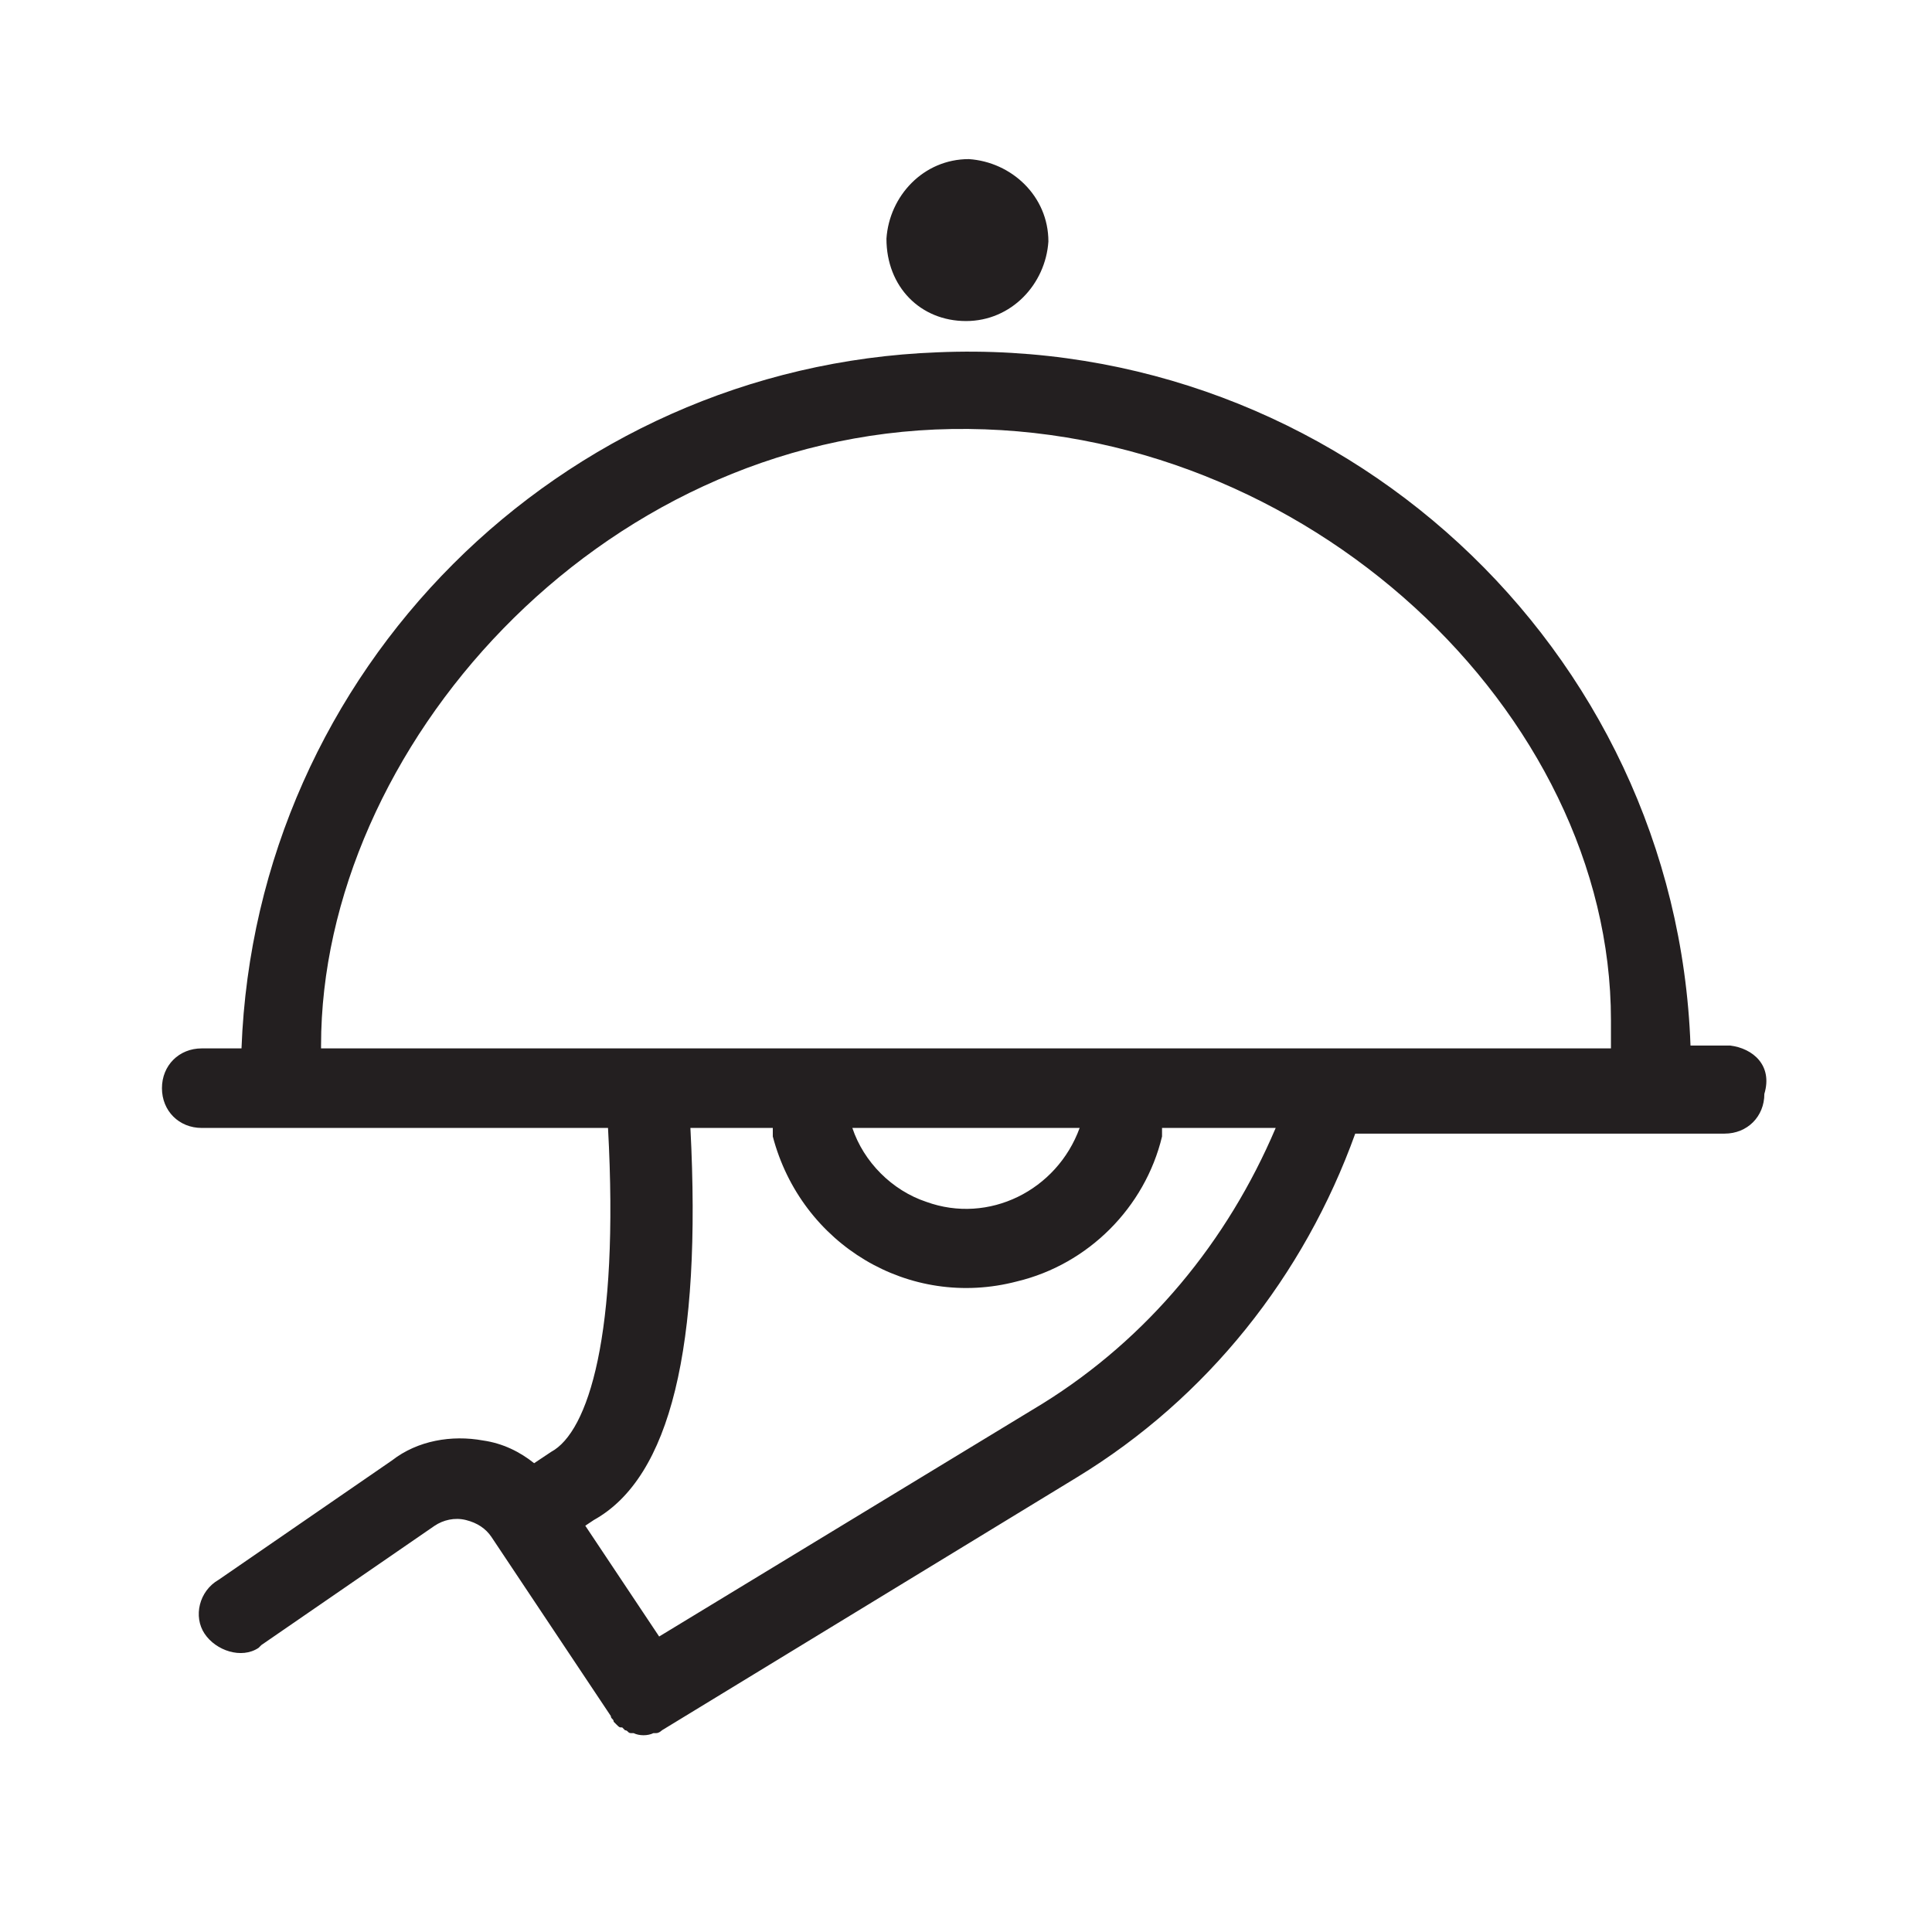 <?xml version="1.0" encoding="utf-8"?>
<!-- Generator: Adobe Illustrator 25.0.1, SVG Export Plug-In . SVG Version: 6.00 Build 0)  -->
<svg version="1.1" id="Layer_1" xmlns="http://www.w3.org/2000/svg" xmlns:xlink="http://www.w3.org/1999/xlink" x="0px" y="0px"
	 viewBox="0 0 68 68" style="enable-background:new 0 0 68 68;" xml:space="preserve">
<style type="text/css">
	.st0{fill:none;}
	.st1{fill:#231F20;}
</style>
<g id="Layer_2_1_">
	<g id="Layer_1-2">
		<rect class="st0" width="68" height="68"/>
		<path class="st1" d="M34,11.3c1.6,0,2.8-1.3,2.9-2.8c0-1.6-1.3-2.8-2.8-2.9c-1.6,0-2.8,1.3-2.9,2.8c0,0,0,0,0,0
			C31.2,10.1,32.4,11.3,34,11.3z"/>
		<path class="st1" d="M60.9,36.8h-1.4C59,22.8,47.1,11.8,33,12.4c-13.3,0.5-24,11.2-24.5,24.5H7.1c-0.8,0-1.4,0.6-1.4,1.4
			c0,0.8,0.6,1.4,1.4,1.4h14.3c0.4,7.3-0.7,10.7-2,11.4l-0.6,0.4c-0.5-0.4-1.1-0.7-1.8-0.8c-1.1-0.2-2.3,0-3.2,0.7l-6.1,4.2
			c-0.7,0.4-0.9,1.3-0.5,1.9s1.3,0.9,1.9,0.5c0,0,0.1-0.1,0.1-0.1l6.1-4.2c0.3-0.2,0.7-0.3,1.1-0.2c0.4,0.1,0.7,0.3,0.9,0.6l4.2,6.3
			c0,0.1,0.1,0.1,0.1,0.2l0.1,0.1c0.1,0.1,0.1,0.1,0.2,0.1l0.1,0.1c0.1,0,0.1,0.1,0.2,0.1h0.1c0.2,0.1,0.5,0.1,0.7,0h0.1
			c0.1,0,0.2-0.1,0.2-0.1l14.6-8.9c4.6-2.8,8-7.1,9.8-12.1h13c0.8,0,1.4-0.6,1.4-1.4C62.4,37.5,61.7,36.9,60.9,36.8L60.9,36.8
			L60.9,36.8z M36.7,49.4l-13.5,8.2l-2.6-3.9l0.3-0.2c2.7-1.5,3.8-6.1,3.4-13.8h2.9c0,0.1,0,0.2,0,0.3c1,3.8,4.8,6.1,8.6,5.1
			c2.5-0.6,4.5-2.6,5.1-5.1c0-0.1,0-0.2,0-0.3h4C43.2,43.7,40.4,47.1,36.7,49.4z M30,39.7h8c-0.8,2.2-3.2,3.4-5.4,2.6
			C31.4,41.9,30.4,40.9,30,39.7z M11.3,36.8c0-10.4,9.7-21.5,22.2-21.7s23.2,10,23.2,20.8c0,0.3,0,0.6,0,1H11.3z"/>
	</g>
</g>
</svg>
